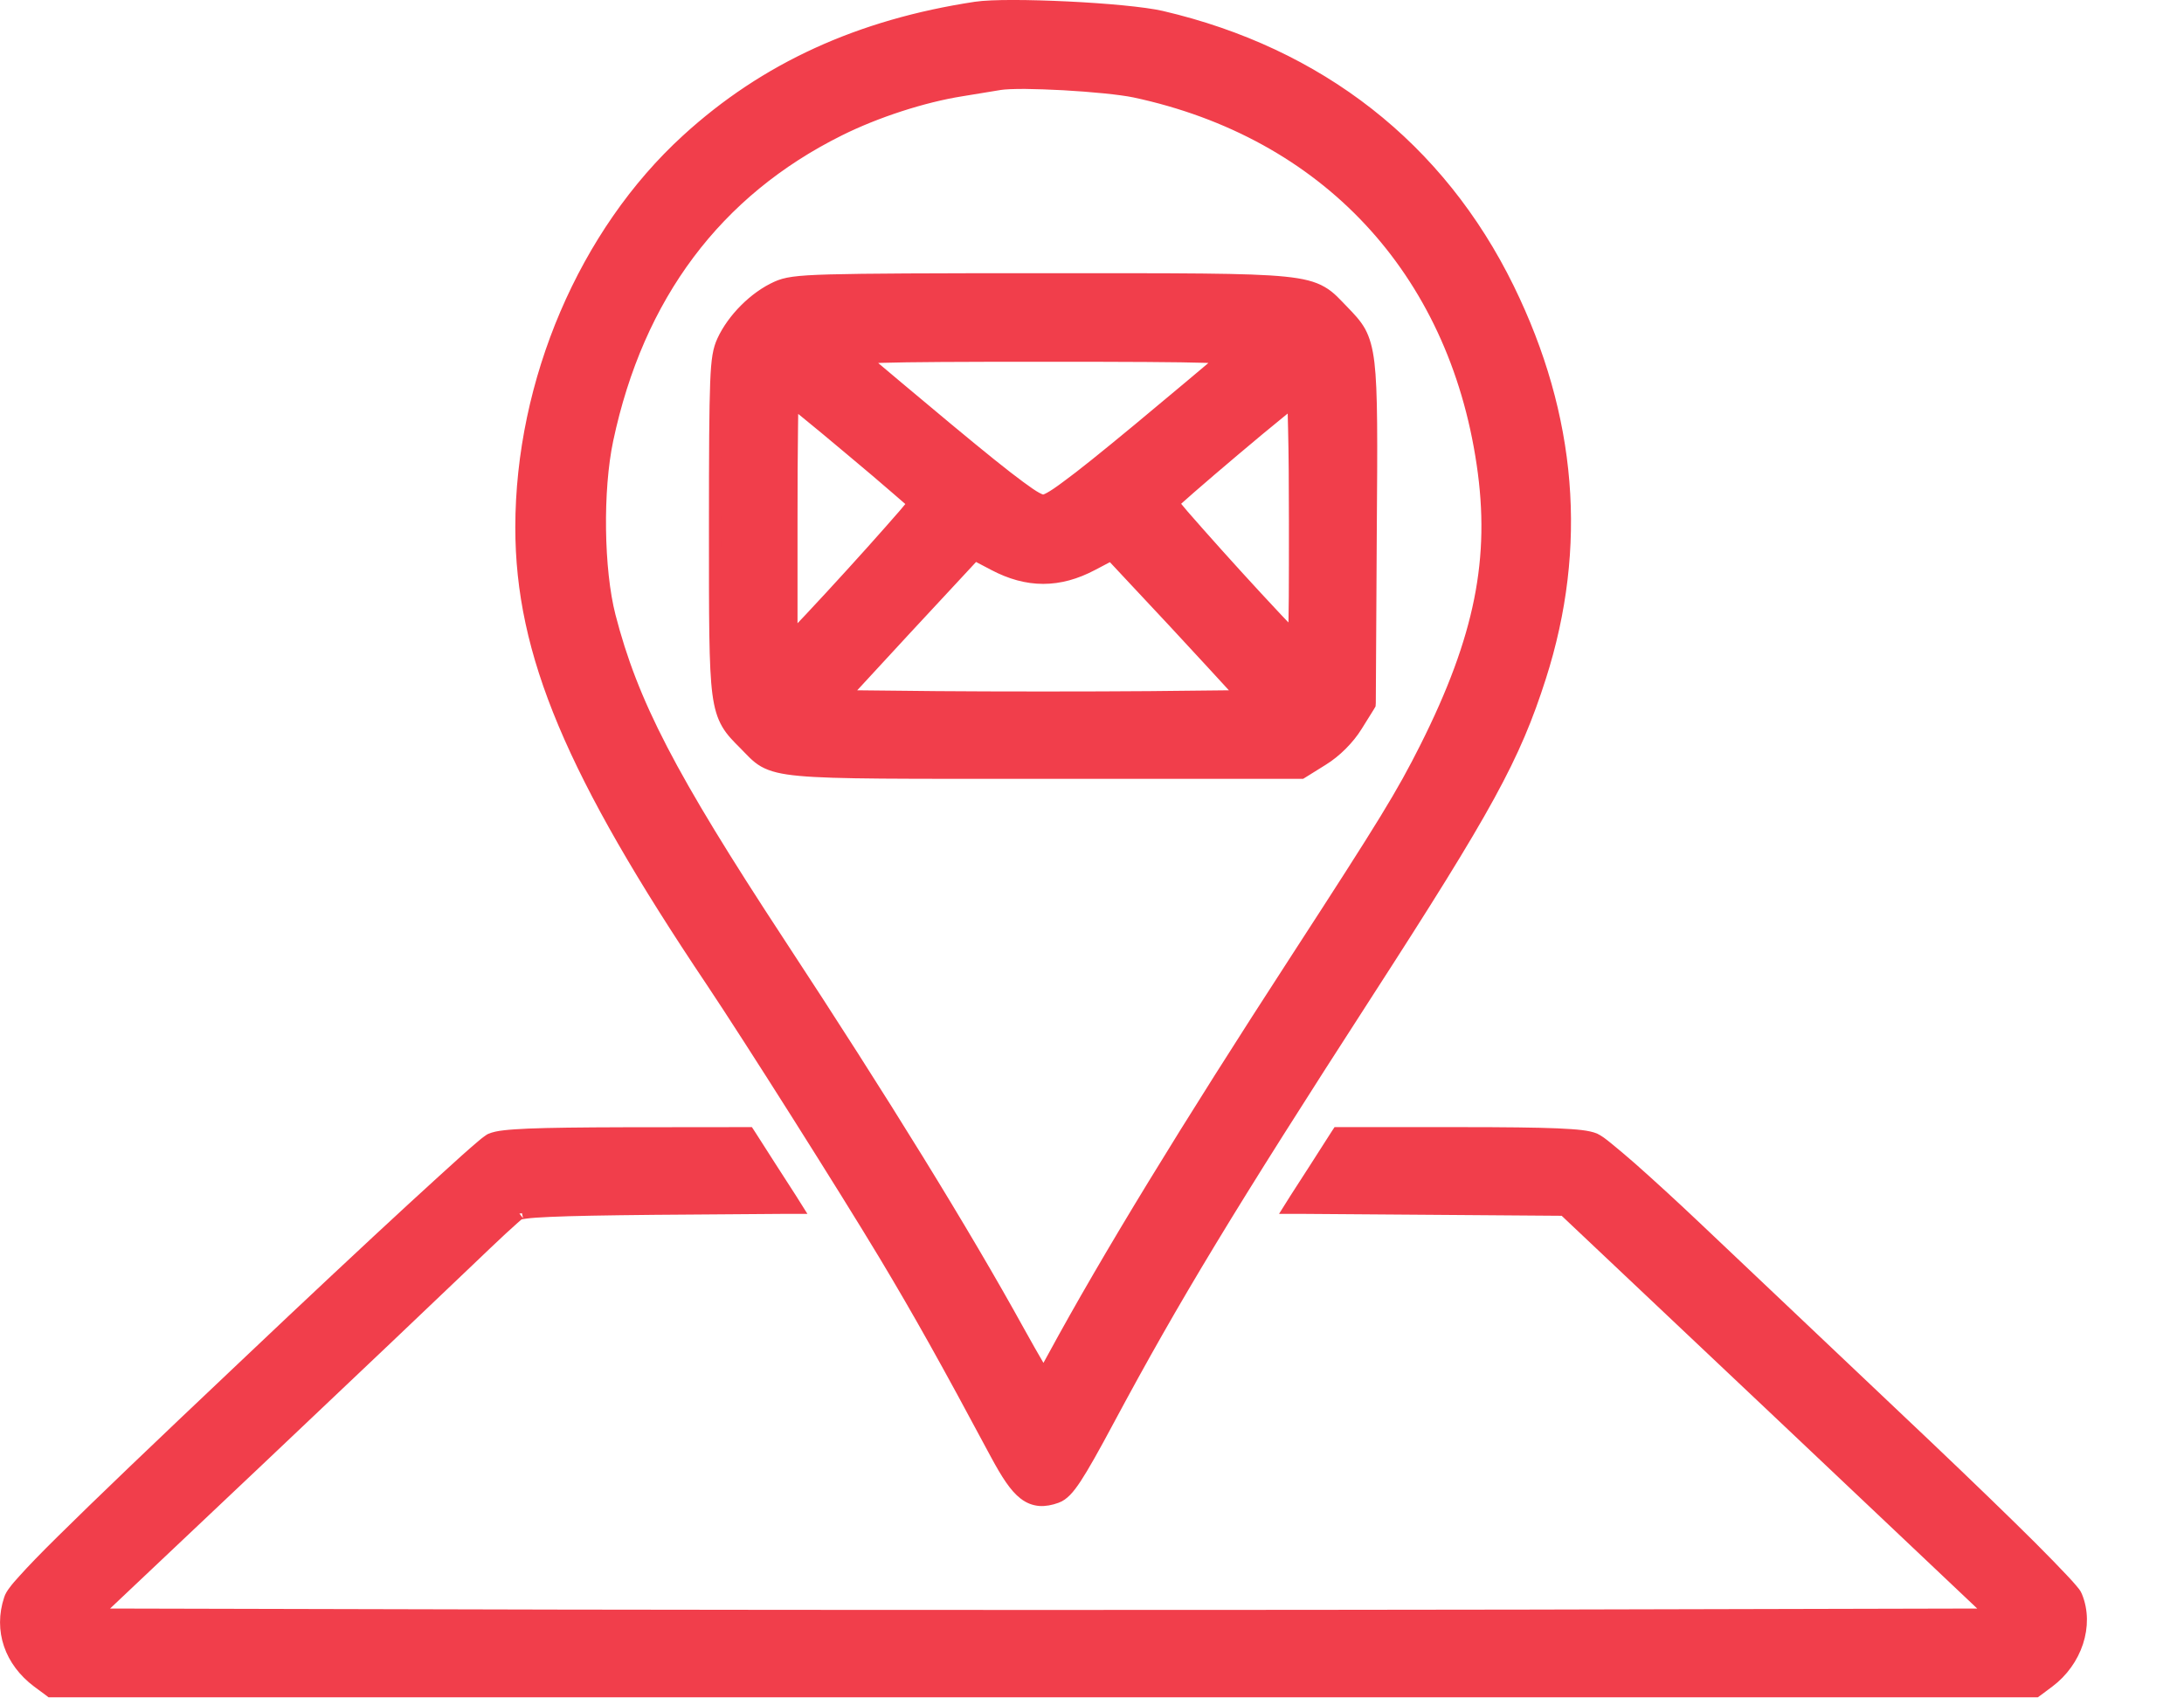<?xml version="1.0" encoding="UTF-8"?> <svg xmlns="http://www.w3.org/2000/svg" width="18" height="14" viewBox="0 0 18 14" fill="none"><path d="M6.17 9.341L6.185 9.364L6.35 9.622L6.515 9.878L6.564 9.956H6.473L5.391 9.964C4.984 9.968 4.71 9.973 4.533 9.981C4.444 9.985 4.38 9.989 4.336 9.995C4.315 9.997 4.299 10.001 4.288 10.003C4.276 10.006 4.274 10.008 4.276 10.006C4.27 10.01 4.254 10.024 4.228 10.047C4.203 10.07 4.17 10.099 4.132 10.134C4.056 10.205 3.96 10.296 3.861 10.391C3.662 10.582 2.868 11.337 2.095 12.068L0.782 13.309L4.627 13.318C6.811 13.322 10.387 13.322 12.573 13.318L16.421 13.309L14.696 11.677L12.891 9.972L11.817 9.964L10.723 9.956H10.632L10.681 9.878L10.846 9.622L11.011 9.364L11.026 9.341H12.035C12.409 9.341 12.662 9.344 12.832 9.351C12.916 9.355 12.981 9.359 13.031 9.365C13.079 9.371 13.116 9.379 13.143 9.39C13.156 9.396 13.173 9.407 13.189 9.418C13.207 9.431 13.229 9.448 13.253 9.468C13.303 9.509 13.368 9.563 13.442 9.628C13.591 9.76 13.783 9.935 13.98 10.122C14.373 10.494 15.226 11.303 15.877 11.919C16.223 12.248 16.523 12.538 16.74 12.754C16.848 12.862 16.936 12.953 16.998 13.019C17.03 13.052 17.054 13.08 17.073 13.102C17.082 13.113 17.09 13.122 17.096 13.13C17.102 13.138 17.108 13.148 17.112 13.158C17.211 13.397 17.11 13.694 16.884 13.863L16.793 13.931L16.779 13.941H0.417L0.404 13.931L0.312 13.863C0.086 13.694 -0.003 13.438 0.082 13.182C0.088 13.162 0.102 13.139 0.12 13.116C0.138 13.091 0.164 13.061 0.198 13.024C0.265 12.949 0.366 12.844 0.513 12.699C0.807 12.408 1.284 11.951 2.033 11.243C2.555 10.748 3.041 10.293 3.404 9.959C3.585 9.793 3.735 9.656 3.843 9.559C3.897 9.511 3.942 9.472 3.974 9.445C3.99 9.431 4.004 9.42 4.015 9.412C4.02 9.408 4.025 9.404 4.03 9.401C4.033 9.398 4.039 9.395 4.045 9.392C4.071 9.381 4.109 9.372 4.157 9.367C4.206 9.361 4.272 9.357 4.357 9.353C4.528 9.346 4.782 9.343 5.154 9.342L6.143 9.341H6.17ZM8.799 0.062C9.11 0.077 9.43 0.106 9.573 0.139C10.872 0.442 11.862 1.217 12.431 2.379C12.948 3.435 13.036 4.507 12.693 5.58C12.48 6.245 12.257 6.653 11.264 8.19C10.136 9.937 9.675 10.698 9.135 11.706C9.01 11.94 8.926 12.089 8.865 12.182C8.805 12.273 8.76 12.322 8.706 12.341C8.659 12.358 8.613 12.367 8.569 12.364C8.523 12.36 8.482 12.344 8.443 12.314C8.368 12.257 8.299 12.149 8.212 11.988C7.799 11.216 7.575 10.816 7.292 10.344C6.962 9.795 6.176 8.552 5.867 8.09C4.714 6.372 4.297 5.387 4.297 4.347C4.298 3.146 4.82 1.923 5.664 1.153C6.308 0.564 7.086 0.209 8.042 0.064C8.175 0.044 8.489 0.047 8.799 0.062ZM8.242 0.692C8.196 0.7 8.053 0.723 7.925 0.744C7.608 0.794 7.218 0.921 6.917 1.071C5.903 1.575 5.257 2.437 5.005 3.624C4.917 4.04 4.926 4.697 5.024 5.079C5.209 5.796 5.518 6.395 6.42 7.77C7.281 9.081 7.947 10.162 8.393 10.971C8.457 11.086 8.516 11.191 8.561 11.267C8.576 11.292 8.589 11.314 8.6 11.332L8.602 11.33C8.625 11.293 8.653 11.242 8.684 11.185C9.123 10.376 9.776 9.306 10.687 7.903C11.416 6.779 11.555 6.553 11.752 6.161C12.205 5.258 12.335 4.601 12.22 3.825C11.984 2.223 10.925 1.09 9.351 0.754C9.235 0.73 8.998 0.707 8.767 0.694C8.653 0.688 8.54 0.684 8.447 0.683C8.352 0.683 8.279 0.686 8.242 0.692ZM8.598 2.302C9.742 2.302 10.291 2.3 10.585 2.33C10.733 2.345 10.823 2.368 10.893 2.409C10.962 2.448 11.008 2.504 11.068 2.565C11.123 2.622 11.171 2.671 11.207 2.735C11.242 2.8 11.264 2.878 11.278 2.994C11.305 3.223 11.303 3.618 11.297 4.396L11.289 5.793L11.288 5.808L11.281 5.82L11.18 5.982C11.114 6.089 11.008 6.195 10.901 6.261L10.739 6.362L10.726 6.37H8.601C7.432 6.37 6.88 6.373 6.592 6.346C6.448 6.333 6.363 6.312 6.297 6.275C6.234 6.239 6.192 6.187 6.137 6.132C6.081 6.076 6.032 6.028 5.996 5.966C5.959 5.903 5.936 5.828 5.921 5.715C5.892 5.493 5.893 5.107 5.893 4.343C5.893 3.712 5.895 3.364 5.903 3.158C5.911 2.952 5.926 2.881 5.958 2.811C6.041 2.63 6.22 2.45 6.402 2.368C6.475 2.335 6.552 2.32 6.84 2.312C7.131 2.304 7.645 2.302 8.598 2.302ZM8.01 4.596C7.98 4.629 7.936 4.676 7.882 4.734C7.775 4.85 7.626 5.009 7.464 5.184L6.952 5.739L7.719 5.747C8.203 5.751 8.993 5.751 9.476 5.747L10.241 5.739L9.982 5.457C9.797 5.256 9.53 4.968 9.388 4.818L9.158 4.572L9.002 4.654C8.866 4.726 8.733 4.763 8.598 4.763C8.463 4.763 8.33 4.726 8.193 4.654C8.141 4.627 8.093 4.601 8.058 4.583C8.049 4.579 8.04 4.574 8.033 4.571C8.026 4.578 8.019 4.587 8.01 4.596ZM6.527 3.535C6.524 3.731 6.523 4.003 6.523 4.301V5.263C6.717 5.061 6.975 4.78 7.185 4.546C7.291 4.428 7.385 4.321 7.452 4.244C7.485 4.205 7.511 4.174 7.529 4.152L7.53 4.149C7.525 4.145 7.521 4.14 7.515 4.135C7.487 4.11 7.446 4.075 7.396 4.032C7.297 3.946 7.161 3.83 7.012 3.706C6.864 3.581 6.727 3.468 6.626 3.386C6.589 3.356 6.557 3.331 6.531 3.31C6.529 3.364 6.528 3.441 6.527 3.535ZM10.547 3.398C10.444 3.482 10.309 3.593 10.175 3.707C10.041 3.82 9.908 3.934 9.807 4.022C9.757 4.066 9.715 4.103 9.685 4.13C9.678 4.137 9.671 4.142 9.666 4.147C9.667 4.148 9.668 4.15 9.669 4.152C9.688 4.175 9.716 4.208 9.75 4.249C9.821 4.33 9.919 4.442 10.029 4.564C10.235 4.794 10.483 5.063 10.664 5.251C10.664 5.246 10.665 5.239 10.665 5.233C10.673 5.105 10.673 4.836 10.673 4.301C10.673 4.003 10.671 3.732 10.666 3.536C10.664 3.44 10.662 3.362 10.659 3.308C10.629 3.331 10.591 3.362 10.547 3.398ZM7.265 2.941C7.198 2.943 7.147 2.947 7.11 2.95C7.234 3.055 7.506 3.284 7.81 3.537C8.093 3.772 8.278 3.921 8.402 4.012C8.464 4.058 8.508 4.088 8.541 4.106C8.576 4.125 8.592 4.127 8.597 4.127C8.603 4.127 8.619 4.125 8.653 4.106C8.686 4.088 8.731 4.058 8.792 4.012C8.916 3.922 9.102 3.772 9.385 3.538C9.691 3.284 9.964 3.054 10.087 2.95C10.051 2.947 10.002 2.943 9.937 2.941C9.711 2.934 9.303 2.932 8.598 2.932C7.902 2.932 7.494 2.934 7.265 2.941Z" fill="#F13E4B" stroke="#F13E4B" stroke-width="0.1"></path></svg> 